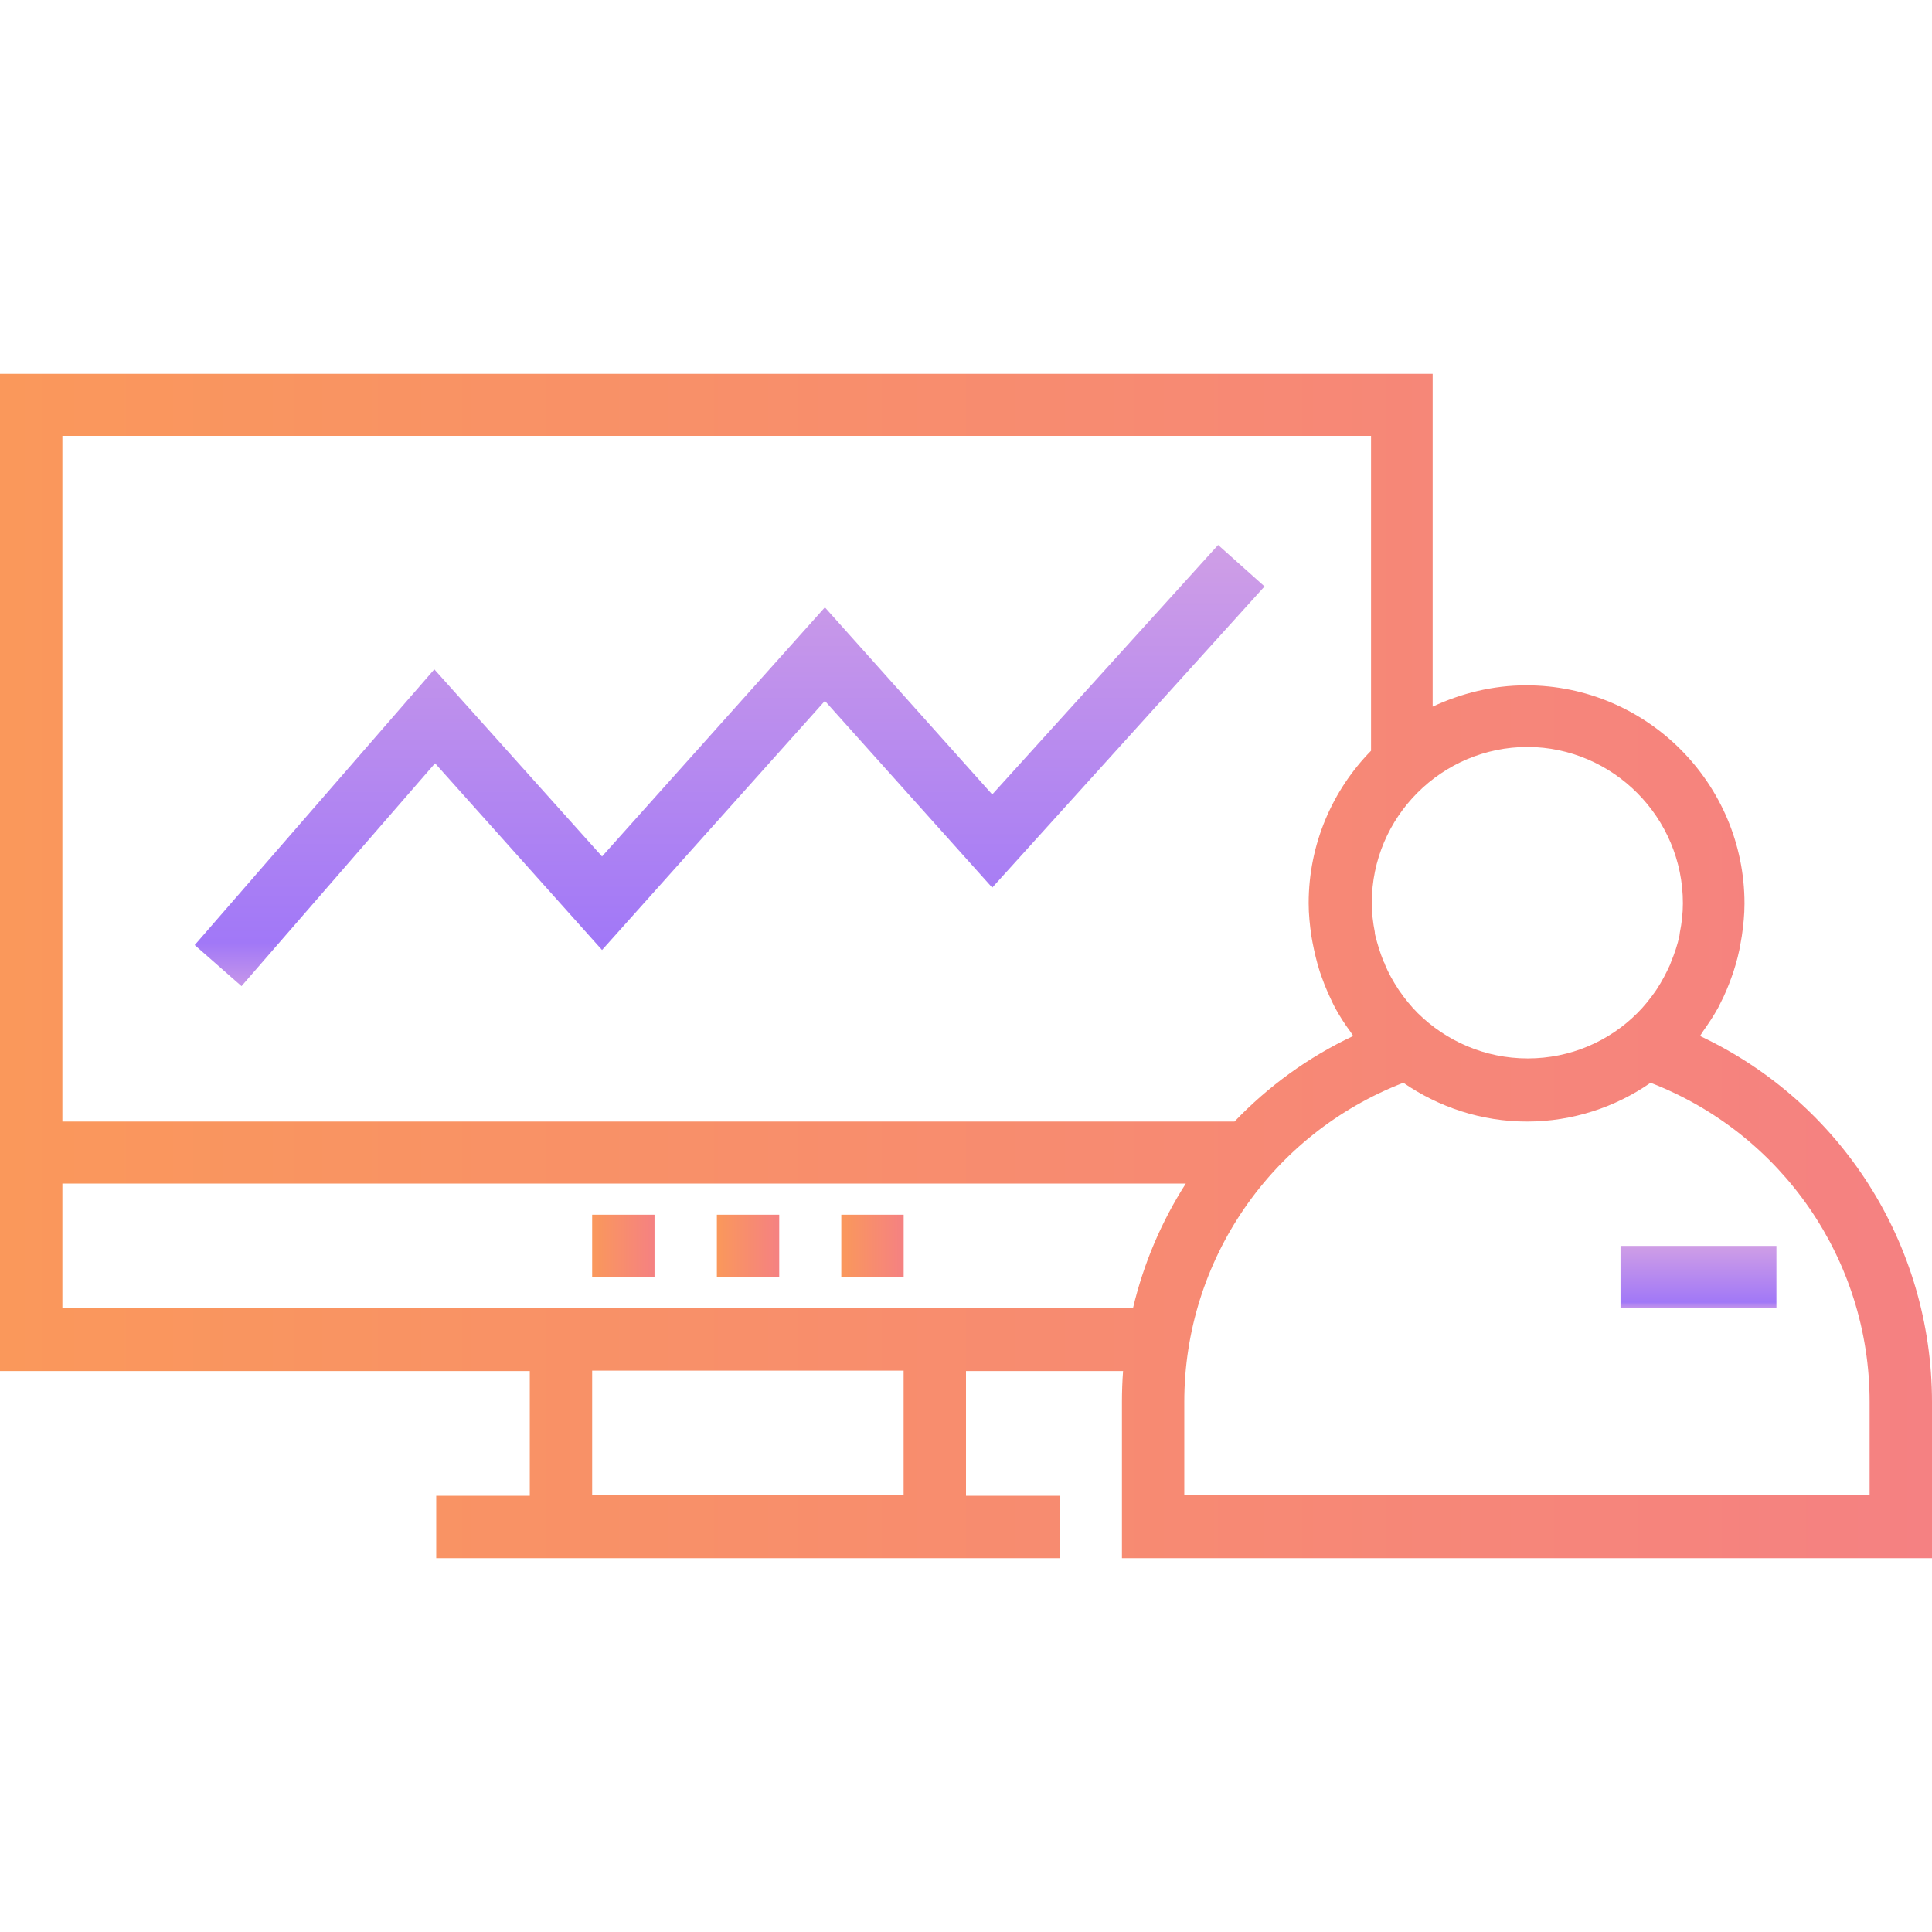 <svg width="80" height="80" viewBox="0 0 80 80" fill="none" xmlns="http://www.w3.org/2000/svg">
<path d="M32.266 50.299H29.684V52.882H32.266V50.299Z" fill="url(#paint0_linear_1024_2574)"/>
<path d="M37.419 50.299H34.836V52.882H37.419V50.299Z" fill="url(#paint1_linear_1024_2574)"/>
<path d="M27.102 50.299H24.52V52.882H27.102V50.299Z" fill="url(#paint2_linear_1024_2574)"/>
<path d="M70.394 42.898C70.441 42.835 70.472 42.772 70.504 42.725C70.74 42.394 70.961 42.063 71.15 41.717C71.181 41.654 71.213 41.591 71.244 41.528C71.417 41.197 71.559 40.85 71.685 40.504C71.716 40.41 71.748 40.331 71.779 40.236C71.906 39.843 72.016 39.433 72.079 39.024C72.094 38.929 72.11 38.85 72.126 38.756C72.189 38.315 72.236 37.874 72.236 37.417C72.236 32.441 68.189 28.378 63.197 28.378C61.811 28.378 60.504 28.709 59.323 29.26V15.48H0V56.772H21.937V61.937H18.063V64.52H21.937H40H43.874V61.937H40V56.772H46.504C46.472 57.197 46.457 57.622 46.457 58.063V64.52H80V58.063C80 51.512 76.221 45.638 70.394 42.898ZM63.26 30.929C66.787 30.945 69.685 33.843 69.685 37.402C69.685 37.811 69.638 38.221 69.559 38.614C69.559 38.662 69.543 38.693 69.543 38.74C69.465 39.118 69.339 39.48 69.197 39.827C69.181 39.874 69.165 39.921 69.15 39.953C68.992 40.299 68.819 40.63 68.614 40.945C68.598 40.977 68.567 41.008 68.551 41.039C68.331 41.355 68.079 41.669 67.811 41.937L67.795 41.953C66.63 43.118 65.024 43.827 63.26 43.827C61.48 43.827 59.874 43.102 58.709 41.953L58.693 41.937C58.425 41.669 58.173 41.355 57.953 41.039C57.937 41.008 57.906 40.977 57.89 40.945C57.685 40.63 57.496 40.299 57.354 39.953C57.339 39.906 57.323 39.858 57.291 39.811C57.15 39.465 57.039 39.102 56.945 38.725C56.929 38.677 56.929 38.646 56.929 38.599C56.85 38.205 56.803 37.795 56.803 37.386C56.803 33.827 59.701 30.929 63.26 30.929ZM2.583 18.047H56.772V31.087C55.181 32.709 54.189 34.945 54.189 37.402C54.189 37.858 54.236 38.299 54.299 38.74C54.315 38.835 54.331 38.913 54.346 39.008C54.425 39.417 54.52 39.827 54.646 40.221C54.677 40.315 54.709 40.394 54.74 40.488C54.866 40.85 55.024 41.197 55.181 41.528C55.213 41.591 55.244 41.654 55.276 41.717C55.465 42.063 55.685 42.41 55.921 42.725C55.968 42.788 56 42.85 56.032 42.898C54.157 43.78 52.504 44.992 51.118 46.441H2.583V18.047ZM37.417 61.921H24.52V56.756H37.417V61.921ZM40 54.173H21.937H2.583V49.008H49.102C48.094 50.583 47.354 52.315 46.913 54.173H40ZM77.417 61.921H49.039V58.047C49.039 52.173 52.661 46.945 58.11 44.835C59.575 45.843 61.339 46.441 63.228 46.441C65.118 46.441 66.898 45.843 68.347 44.835C73.795 46.945 77.417 52.173 77.417 58.047V61.921Z" fill="url(#paint3_linear_1024_2574)"/>
<path d="M73.558 51.59H67.102V54.172H73.558V51.59Z" fill="url(#paint4_linear_1024_2574)"/>
<path d="M50.44 22.566L41.086 32.897L34.157 25.149L24.929 35.464L17.984 27.716L8.062 39.133L10 40.834L18.015 31.606L24.929 39.338L34.157 29.023L41.086 36.755L52.362 24.283L50.44 22.566Z" fill="url(#paint5_linear_1024_2574)"/>
<defs>
<linearGradient id="paint0_linear_1024_2574" x1="29.684" y1="51.59" x2="32.266" y2="51.59" gradientUnits="userSpaceOnUse">
<stop stop-color="#FA985B"/>
<stop offset="1" stop-color="#F58182"/>
</linearGradient>
<linearGradient id="paint1_linear_1024_2574" x1="34.836" y1="51.59" x2="37.419" y2="51.59" gradientUnits="userSpaceOnUse">
<stop stop-color="#FA985B"/>
<stop offset="1" stop-color="#F58182"/>
</linearGradient>
<linearGradient id="paint2_linear_1024_2574" x1="24.52" y1="51.59" x2="27.102" y2="51.59" gradientUnits="userSpaceOnUse">
<stop stop-color="#FA985B"/>
<stop offset="1" stop-color="#F58182"/>
</linearGradient>
<linearGradient id="paint3_linear_1024_2574" x1="7.45058e-08" y1="40" x2="80" y2="40" gradientUnits="userSpaceOnUse">
<stop stop-color="#FA985B"/>
<stop offset="1" stop-color="#F58182"/>
</linearGradient>
<linearGradient id="paint4_linear_1024_2574" x1="70.33" y1="51.602" x2="70.33" y2="54.16" gradientUnits="userSpaceOnUse">
<stop stop-color="#CF9EE6"/>
<stop offset="0.906" stop-color="#A178F7"/>
<stop offset="1" stop-color="#C495EA"/>
</linearGradient>
<linearGradient id="paint5_linear_1024_2574" x1="30.212" y1="22.655" x2="30.212" y2="40.745" gradientUnits="userSpaceOnUse">
<stop stop-color="#CF9EE6"/>
<stop offset="0.906" stop-color="#A178F7"/>
<stop offset="1" stop-color="#C495EA"/>
</linearGradient>
</defs>
</svg>
